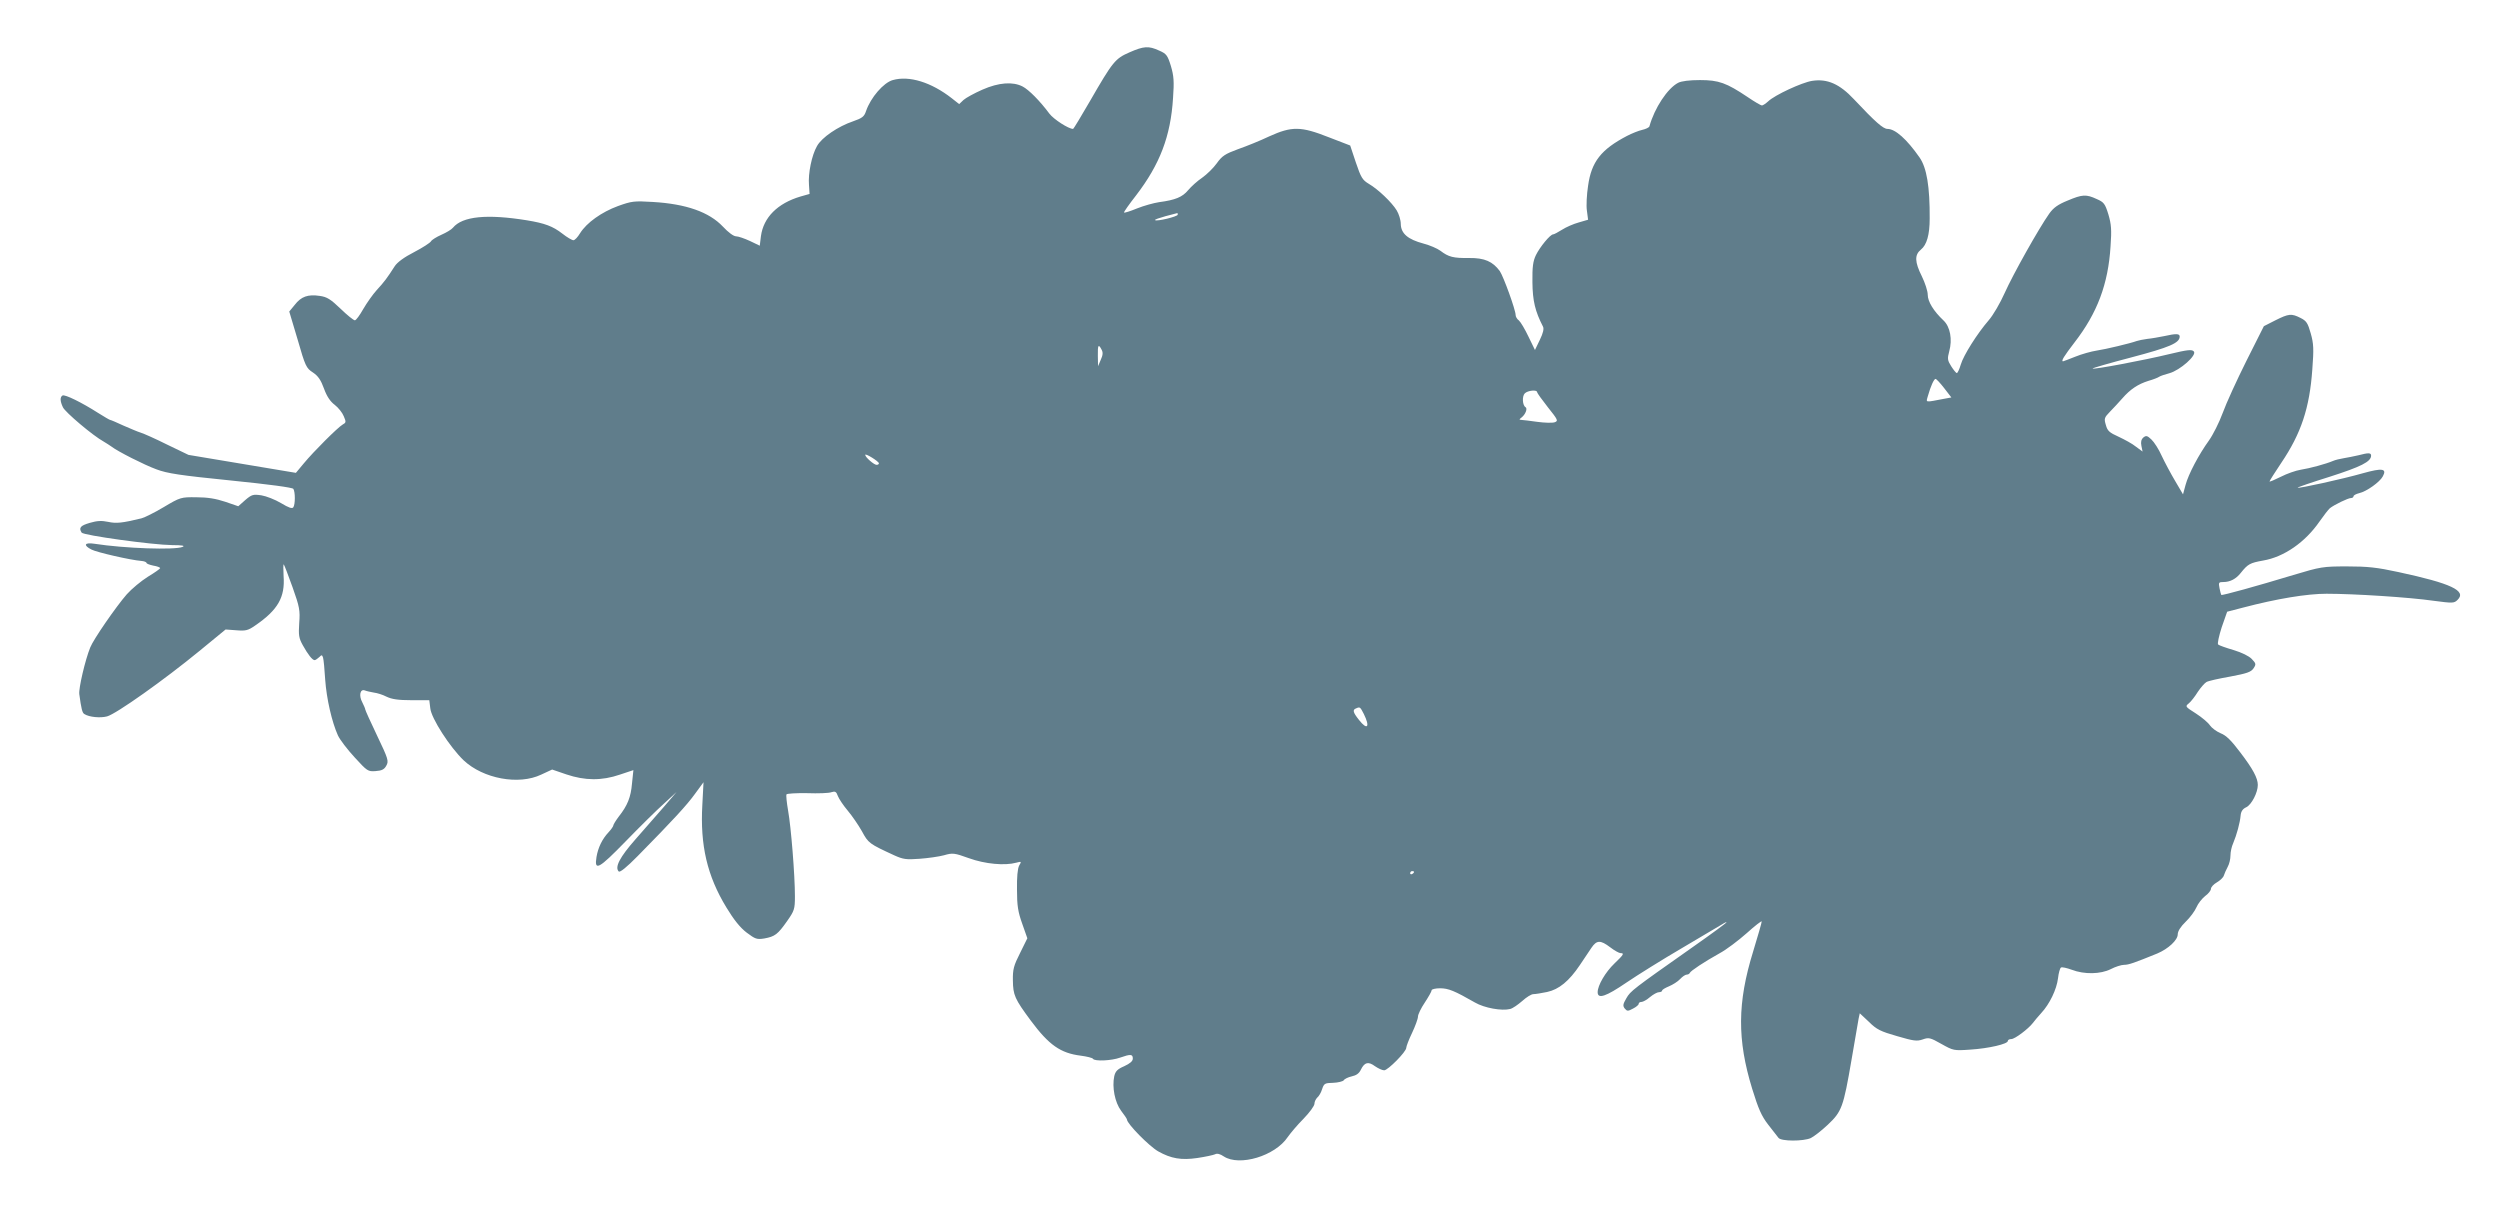 <?xml version="1.0" standalone="no"?>
<!DOCTYPE svg PUBLIC "-//W3C//DTD SVG 20010904//EN"
 "http://www.w3.org/TR/2001/REC-SVG-20010904/DTD/svg10.dtd">
<svg version="1.0" xmlns="http://www.w3.org/2000/svg"
 width="1280pt" height="624pt" viewBox="0 0 1280 624"
 preserveAspectRatio="xMidYMid meet">
<g transform="translate(0,624) scale(0.1,-0.1)"
fill="#607d8b" stroke="none">
<path d="M5783 5972 c-73 -32 -85 -46 -202 -249 -46 -79 -84 -143 -87 -143
-23 0 -99 49 -121 78 -49 66 -106 123 -137 139 -50 26 -122 21 -206 -16 -41
-18 -85 -42 -97 -53 l-22 -21 -38 30 c-105 82 -218 117 -302 93 -47 -13 -113
-89 -137 -159 -9 -28 -20 -36 -66 -52 -77 -26 -161 -83 -185 -127 -27 -47 -46
-140 -41 -199 l3 -46 -46 -13 c-118 -35 -190 -107 -203 -203 l-6 -49 -50 24
c-28 13 -60 24 -71 24 -13 0 -40 20 -68 50 -70 74 -187 116 -359 126 -96 6
-108 4 -178 -21 -84 -31 -160 -85 -194 -139 -12 -20 -27 -36 -34 -36 -7 0 -33
15 -57 34 -49 38 -90 53 -181 68 -204 33 -330 21 -379 -38 -7 -9 -34 -25 -59
-36 -25 -11 -49 -26 -53 -33 -4 -8 -43 -33 -87 -56 -51 -26 -86 -52 -99 -72
-39 -61 -55 -82 -92 -122 -20 -22 -51 -66 -69 -97 -18 -32 -37 -58 -43 -58 -7
0 -40 27 -73 59 -51 49 -70 61 -107 66 -60 9 -95 -3 -128 -46 l-28 -34 43
-144 c39 -136 44 -146 78 -168 27 -18 41 -39 57 -83 14 -39 32 -66 55 -83 18
-14 39 -40 46 -58 13 -30 12 -33 -6 -43 -24 -14 -147 -136 -199 -199 l-40 -48
-275 46 -275 46 -110 53 c-60 30 -121 57 -135 61 -14 4 -53 21 -88 36 -34 16
-65 29 -68 29 -3 0 -30 16 -62 36 -83 53 -170 96 -182 89 -13 -8 -13 -28 2
-60 11 -25 154 -146 209 -176 13 -8 31 -19 39 -25 32 -25 168 -94 231 -117 55
-21 122 -31 380 -57 198 -20 316 -36 321 -43 10 -16 10 -79 0 -94 -6 -9 -23
-3 -63 21 -30 18 -76 36 -101 40 -42 6 -49 4 -82 -24 l-36 -32 -67 23 c-48 16
-91 23 -148 23 -78 1 -82 0 -166 -50 -47 -28 -99 -54 -115 -58 -99 -24 -129
-27 -170 -18 -33 7 -57 6 -94 -5 -48 -14 -58 -25 -42 -50 9 -14 363 -63 464
-64 50 0 67 -3 53 -9 -40 -17 -297 -8 -452 16 -51 8 -58 -8 -14 -30 27 -14
201 -54 255 -58 14 -1 26 -6 26 -10 0 -4 16 -10 35 -14 19 -3 35 -9 35 -13 0
-3 -28 -23 -63 -44 -35 -22 -83 -62 -108 -90 -55 -63 -171 -231 -187 -272 -26
-64 -60 -210 -56 -239 10 -74 15 -96 26 -102 25 -16 82 -21 116 -12 46 12 294
188 473 335 l134 110 55 -4 c48 -4 60 -1 96 24 117 80 154 145 146 253 -2 36
-2 63 1 60 3 -3 23 -56 45 -117 36 -101 39 -119 34 -183 -4 -62 -2 -77 18
-113 26 -47 49 -77 61 -77 4 0 14 7 23 15 13 13 15 13 20 -2 3 -10 8 -61 11
-113 7 -98 34 -216 65 -285 10 -22 49 -73 86 -113 64 -70 68 -73 107 -70 32 2
45 9 55 28 13 23 10 34 -47 153 -34 71 -61 131 -61 135 0 4 -7 20 -15 36 -19
35 -11 70 13 61 10 -4 30 -8 46 -11 17 -2 46 -11 65 -21 27 -13 60 -18 127
-18 l92 0 5 -41 c5 -52 101 -200 171 -267 100 -94 282 -128 397 -73 l56 26 73
-25 c95 -32 181 -33 274 -1 l69 23 -7 -67 c-6 -72 -23 -114 -68 -171 -15 -20
-28 -41 -28 -46 0 -4 -11 -20 -24 -34 -33 -35 -54 -79 -62 -127 -12 -74 11
-62 150 81 72 74 160 161 196 193 l64 59 -64 -75 c-36 -41 -102 -117 -147
-168 -79 -90 -107 -142 -85 -164 6 -6 40 21 98 80 183 186 250 259 292 317
l44 60 -6 -115 c-12 -208 25 -365 123 -526 38 -63 71 -104 104 -129 44 -33 52
-36 90 -30 55 10 69 21 117 89 37 53 40 61 40 127 0 109 -20 356 -35 439 -7
41 -11 78 -8 83 3 4 51 7 106 6 56 -2 112 0 124 5 19 6 25 3 33 -20 6 -15 28
-48 50 -74 22 -26 55 -74 73 -106 33 -61 37 -64 165 -123 46 -21 62 -23 130
-18 42 3 99 11 125 18 45 13 53 12 128 -15 83 -30 184 -39 242 -23 27 7 28 7
15 -15 -8 -15 -12 -59 -11 -123 0 -81 5 -114 27 -175 l26 -74 -37 -75 c-33
-65 -38 -84 -37 -141 1 -75 9 -94 92 -206 93 -125 152 -166 255 -179 31 -4 60
-11 63 -16 8 -14 95 -10 139 6 54 19 65 18 65 -5 0 -13 -14 -25 -44 -39 -35
-15 -45 -26 -51 -51 -12 -56 3 -134 35 -177 16 -21 30 -41 30 -45 1 -22 113
-136 160 -163 66 -37 118 -46 200 -34 41 6 82 15 91 19 10 6 26 2 45 -11 80
-52 262 2 327 99 14 20 50 63 81 94 31 32 56 66 56 77 0 10 7 24 14 31 8 6 20
26 25 43 10 30 14 32 57 33 25 1 49 7 54 13 4 7 23 16 41 20 23 5 38 15 47 35
19 38 38 42 72 17 16 -11 37 -21 47 -21 19 0 113 95 113 115 0 7 13 42 30 77
16 34 30 72 30 83 0 11 16 44 35 72 19 29 35 57 35 63 0 5 19 10 43 10 43 0
74 -13 179 -73 48 -28 138 -44 180 -33 13 3 40 22 62 41 21 19 46 35 57 35 10
0 41 5 70 11 61 13 113 56 168 138 20 30 46 69 59 88 27 40 46 41 96 3 22 -17
46 -30 53 -30 21 0 16 -8 -31 -53 -46 -44 -86 -112 -86 -147 0 -37 43 -22 147
49 56 38 184 118 285 177 100 59 193 114 206 122 12 8 22 12 22 10 0 -3 -79
-61 -176 -129 -304 -214 -316 -223 -337 -260 -18 -31 -19 -39 -8 -53 12 -14
16 -14 42 0 16 8 29 19 29 24 0 6 6 10 14 10 8 0 28 11 44 25 17 14 37 25 46
25 9 0 16 4 16 8 0 5 16 14 35 22 19 8 45 24 57 37 12 13 27 23 34 23 7 0 14
4 16 9 4 10 73 56 152 100 34 18 96 65 139 103 42 38 77 65 77 60 0 -6 -20
-75 -44 -154 -81 -262 -82 -451 -5 -702 32 -104 48 -140 82 -184 23 -29 47
-60 53 -68 14 -18 127 -18 165 -1 15 7 54 37 87 68 72 68 80 89 122 334 17 99
33 193 36 209 l6 28 47 -44 c39 -39 60 -49 144 -73 85 -25 102 -27 131 -17 31
11 38 10 96 -23 61 -34 63 -35 148 -29 95 6 192 29 192 44 0 6 8 10 18 10 18
0 87 52 110 82 7 10 27 33 43 51 43 46 79 121 86 178 3 27 10 52 15 55 5 4 30
-2 55 -11 65 -25 148 -23 200 3 23 12 54 22 68 22 24 0 52 10 170 58 57 24
105 69 105 98 0 16 15 40 41 65 22 21 47 55 55 74 8 19 28 44 44 57 17 12 30
29 30 37 0 9 14 24 30 33 17 10 33 25 36 35 3 10 12 30 20 45 8 14 14 40 14
58 0 18 6 46 14 63 18 43 35 105 38 142 2 21 11 34 29 42 27 13 59 75 59 114
0 35 -25 82 -90 167 -46 61 -72 87 -101 98 -21 9 -45 27 -54 40 -9 14 -41 41
-72 61 -55 35 -56 36 -36 52 11 9 32 36 46 59 15 22 35 45 44 50 10 6 65 18
122 28 85 16 106 23 119 42 14 21 13 25 -9 48 -14 15 -51 33 -94 46 -38 11
-74 24 -78 28 -5 4 4 44 18 88 l28 80 81 21 c175 46 328 71 428 71 140 0 424
-18 548 -36 99 -13 105 -13 123 5 47 46 -33 84 -303 142 -110 24 -159 29 -263
29 -124 0 -135 -2 -275 -44 -188 -57 -365 -106 -369 -102 -1 1 -6 17 -9 34 -6
30 -4 32 20 32 34 0 65 16 89 47 36 45 47 51 114 63 107 18 216 94 289 200 21
30 45 61 53 68 23 18 93 52 108 52 7 0 13 4 13 9 0 5 13 12 29 16 37 8 106 57
121 86 22 40 -2 44 -102 16 -105 -30 -329 -79 -334 -74 -2 2 71 27 164 56 159
51 212 77 212 108 0 15 -12 16 -65 2 -22 -5 -56 -12 -75 -15 -19 -3 -44 -9
-55 -14 -35 -15 -119 -38 -165 -45 -25 -4 -71 -20 -102 -36 -32 -16 -58 -27
-58 -24 0 3 27 46 60 95 102 151 145 281 159 478 8 105 7 132 -8 185 -15 53
-22 64 -52 79 -47 24 -61 22 -129 -12 l-59 -30 -89 -177 c-49 -98 -104 -218
-122 -268 -18 -49 -50 -112 -70 -140 -52 -72 -105 -172 -120 -228 l-13 -48
-40 68 c-22 37 -53 95 -69 129 -15 34 -39 71 -53 84 -21 20 -27 21 -41 10 -11
-10 -14 -23 -10 -43 l6 -29 -34 25 c-18 15 -59 37 -89 51 -47 21 -57 30 -65
60 -10 33 -8 38 21 68 18 18 46 49 63 68 41 47 80 73 134 90 25 7 50 17 55 21
6 4 29 12 52 18 55 15 144 94 125 112 -10 11 -33 8 -125 -14 -127 -31 -388
-80 -393 -74 -3 2 87 28 198 57 197 52 248 74 248 107 0 15 -18 16 -80 2 -25
-5 -63 -12 -85 -14 -22 -3 -47 -8 -55 -11 -33 -12 -158 -42 -205 -49 -27 -4
-77 -18 -109 -31 -33 -13 -61 -24 -63 -24 -12 0 5 27 58 96 117 151 173 299
185 493 6 84 4 112 -11 163 -17 55 -23 63 -60 79 -54 25 -73 24 -149 -8 -49
-20 -72 -36 -94 -67 -53 -75 -185 -310 -228 -406 -23 -52 -60 -115 -82 -140
-58 -67 -129 -179 -143 -227 -7 -24 -16 -43 -20 -43 -4 0 -17 16 -29 35 -19
30 -20 39 -10 76 17 61 5 126 -29 158 -51 48 -81 97 -81 132 0 19 -14 61 -30
94 -37 74 -38 110 -5 137 30 24 45 76 45 159 1 163 -15 260 -52 313 -65 93
-124 146 -164 146 -22 0 -62 35 -172 152 -73 78 -136 106 -214 94 -52 -8 -192
-73 -225 -105 -12 -11 -27 -21 -32 -21 -5 0 -38 19 -73 43 -109 73 -148 87
-244 87 -53 0 -95 -5 -112 -14 -54 -28 -121 -129 -147 -223 -2 -6 -19 -14 -37
-18 -18 -4 -53 -18 -78 -31 -132 -69 -182 -132 -199 -255 -7 -45 -10 -103 -6
-128 l6 -46 -48 -14 c-26 -7 -65 -24 -85 -37 -21 -13 -41 -24 -46 -24 -15 0
-68 -65 -88 -106 -15 -31 -19 -60 -18 -139 1 -96 14 -149 54 -227 6 -11 1 -33
-16 -68 l-25 -52 -33 68 c-18 38 -40 75 -49 83 -10 7 -17 20 -17 28 0 26 -62
197 -81 225 -36 49 -78 68 -157 67 -81 -1 -105 5 -147 37 -16 12 -56 29 -87
37 -79 21 -115 51 -116 100 0 21 -10 52 -21 70 -25 41 -95 108 -143 136 -32
19 -40 32 -66 109 l-29 87 -109 42 c-144 57 -190 57 -305 5 -46 -22 -118 -51
-161 -66 -65 -24 -81 -34 -108 -72 -17 -24 -51 -57 -75 -74 -24 -16 -56 -45
-72 -64 -29 -35 -65 -50 -148 -61 -27 -4 -78 -18 -113 -32 -34 -14 -65 -24
-67 -21 -2 2 26 42 62 88 121 158 177 302 189 499 6 84 4 112 -11 163 -17 55
-23 63 -60 79 -54 25 -79 23 -152 -9z m247 -831 c0 -10 -108 -36 -116 -28 -3
3 21 11 53 20 32 8 59 15 61 16 1 1 2 -3 2 -8z m-390 -691 c8 -14 7 -28 -4
-52 l-14 -33 -1 53 c-1 56 3 63 19 32z m4314 -197 l37 -48 -33 -6 c-106 -20
-97 -22 -87 14 14 50 31 87 39 87 4 0 24 -21 44 -47z m-2084 -21 c0 -4 25 -39
55 -77 52 -65 54 -70 35 -77 -12 -4 -51 -3 -88 2 -37 5 -74 10 -82 10 -13 1
-13 2 1 13 19 15 31 45 20 52 -16 9 -19 56 -4 71 15 15 63 20 63 6z m-3370
-364 c0 -5 -5 -8 -12 -8 -13 0 -58 39 -58 51 0 10 69 -33 70 -43z m2483 -1284
c33 -67 18 -85 -25 -30 -31 39 -34 52 -15 59 20 9 21 8 40 -29z m257 -808 c0
-3 -4 -8 -10 -11 -5 -3 -10 -1 -10 4 0 6 5 11 10 11 6 0 10 -2 10 -4z"/>
</g>
</svg>
